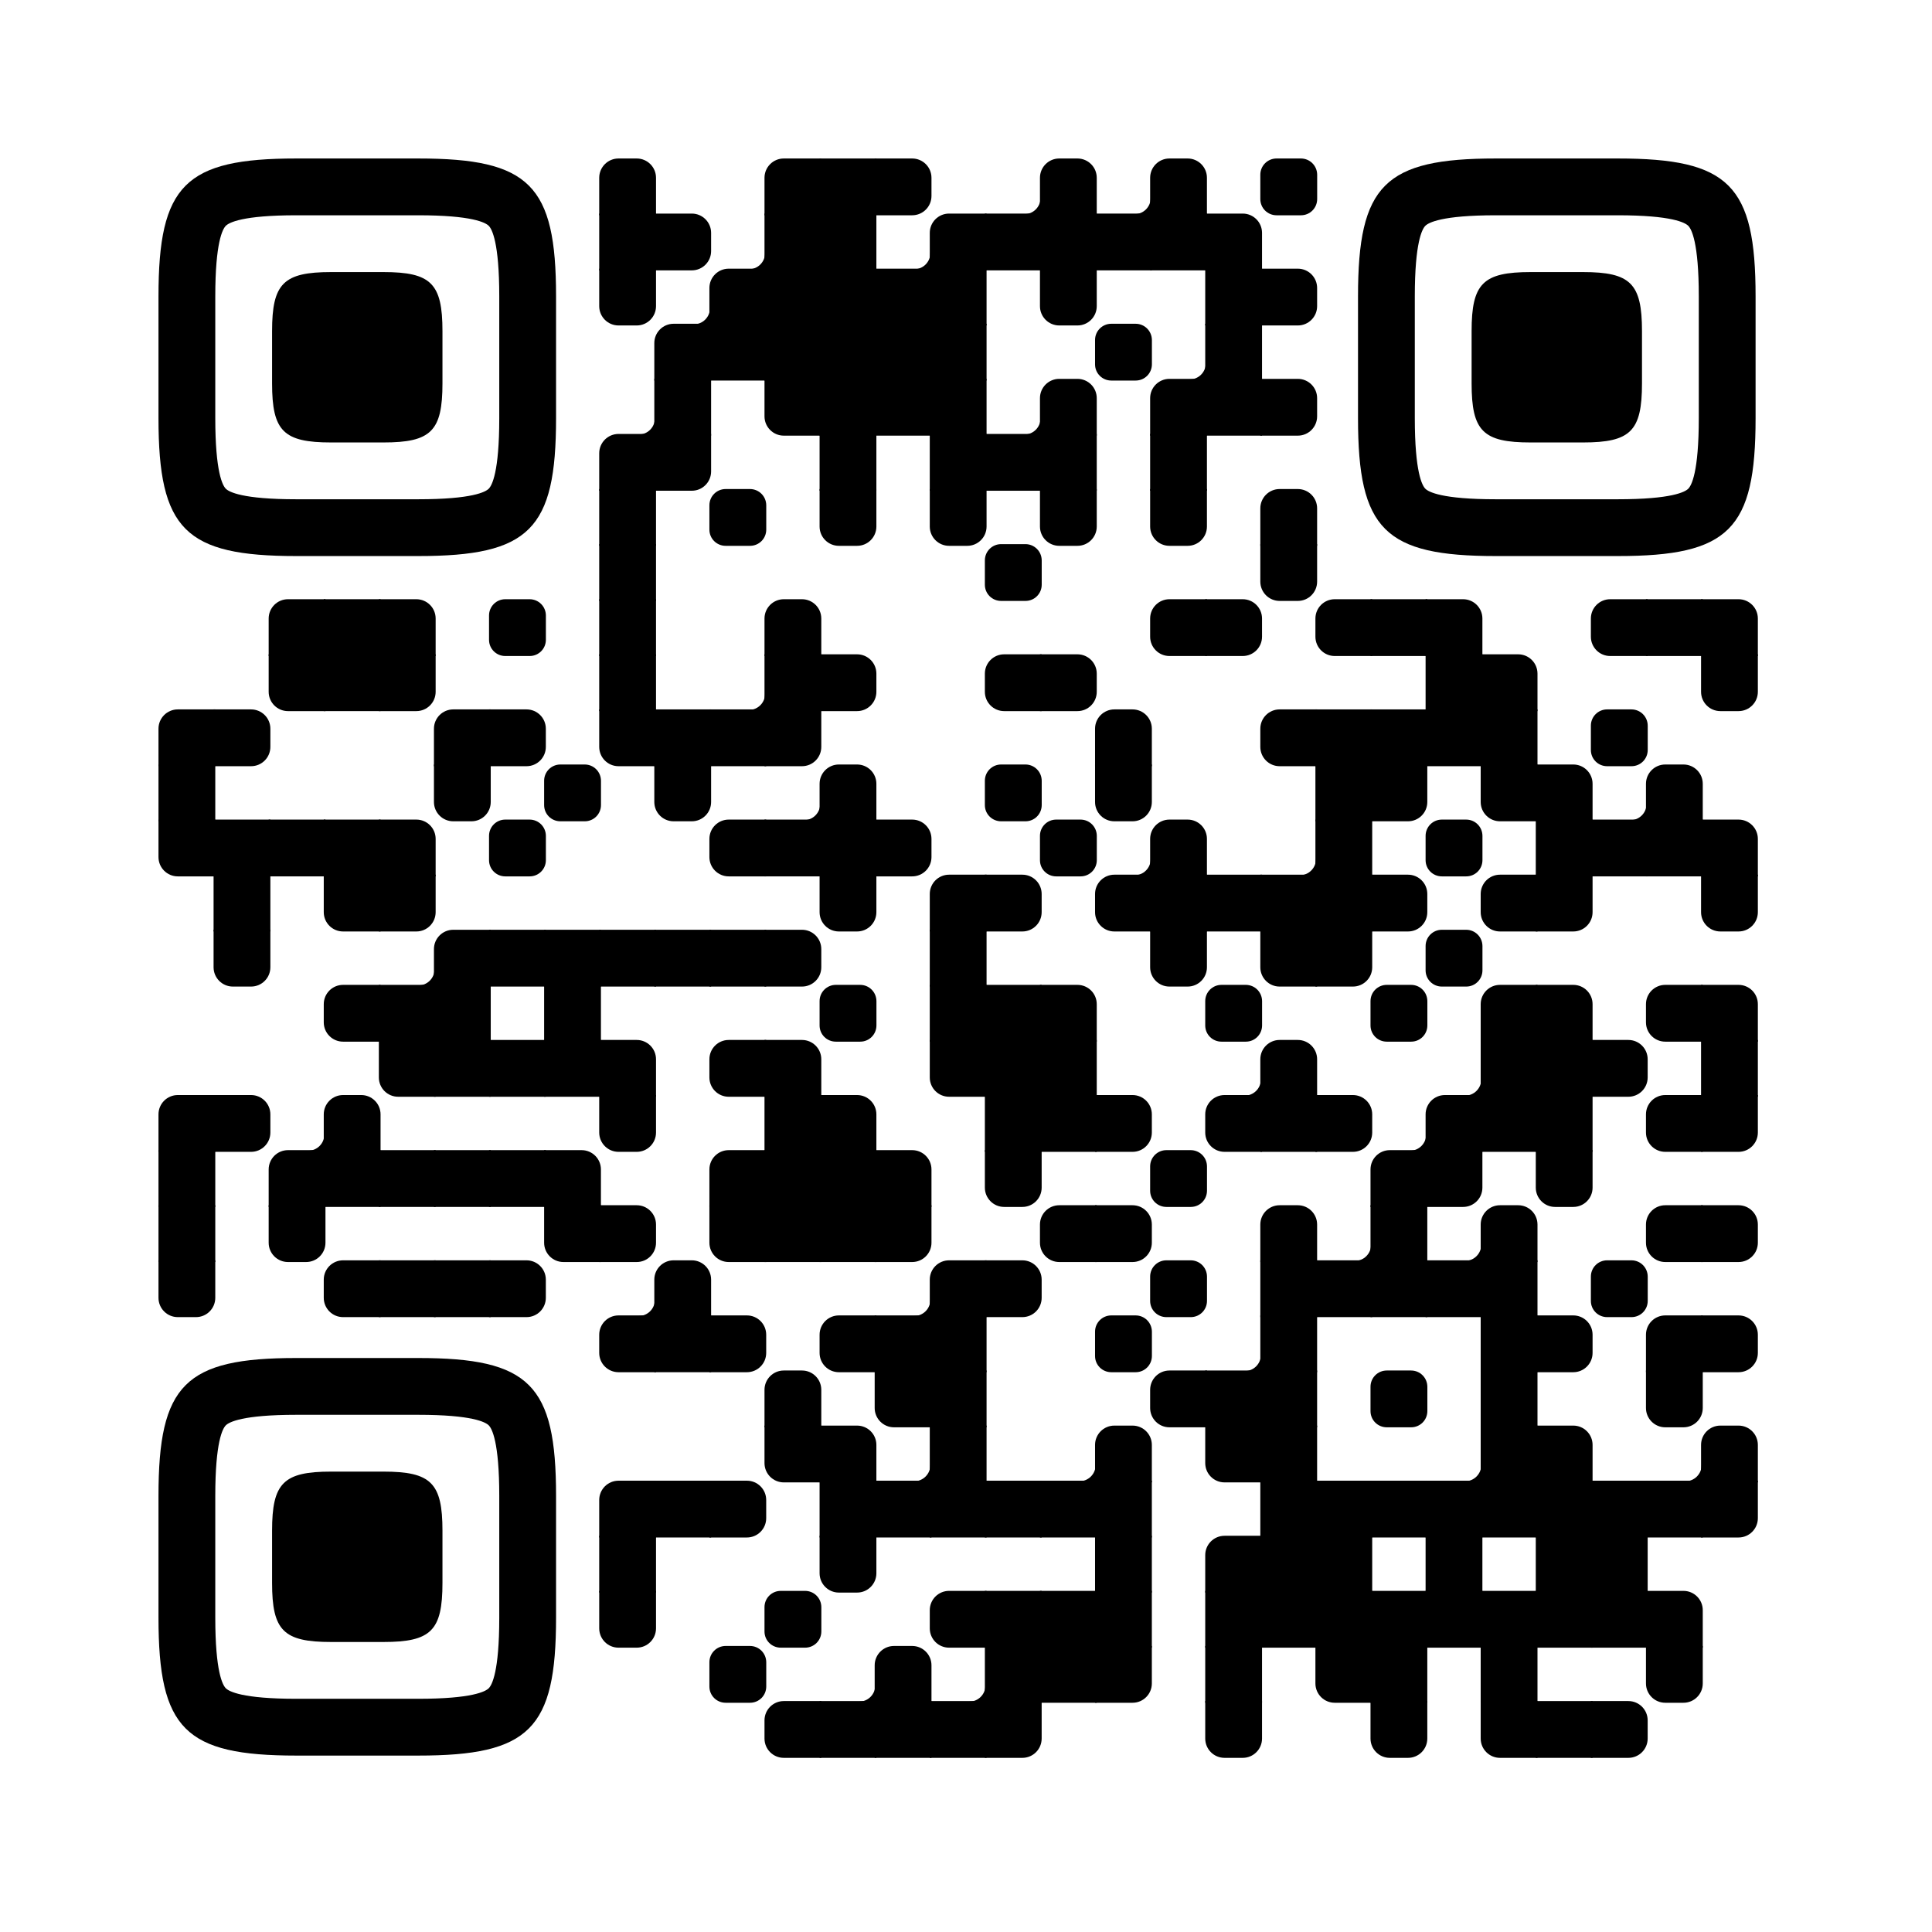 
  <svg
    version="1.1"
    viewBox="0 0 2871 2871"
    width="256px"
    height="256px"
    
    xml:space="preserve" xmlns="http://www.w3.org/2000/svg" xmlns:xlink="http://www.w3.org/1999/xlink"
  >
    <defs>
      <rect id="rect-0" width="100" height="100" fill="#000000"/>
      <path
        id="empty-0"
        d="M0,28.6v42.9C0,87.3,12.8,100,28.6,100h42.9c15.9,0,28.6-12.8,28.6-28.6V28.6C100,12.7,87.2,0,71.4,0H28.6 C12.8,0,0,12.8,0,28.6z"
        fill="#000000"
      />
      <path id="b-0" d="M0,0 L66,0 C84.778,-3.44940413e-15 100,15.222 100,34 L100,66 C100,84.778 84.778,100 66,100 L0,100 L0,0 Z" transform="rotate(-90 50 50)" fill="#000000"/>
      <path id="r-0" d="M0,0 L66,0 C84.778,-3.44940413e-15 100,15.222 100,34 L100,66 C100,84.778 84.778,100 66,100 L0,100 L0,0 Z" transform="rotate(-180 50 50)" fill="#000000"/>
      <path id="l-0" d="M0,0 L66,0 C84.778,-3.44940413e-15 100,15.222 100,34 L100,66 C100,84.778 84.778,100 66,100 L0,100 L0,0 Z" fill="#000000"/>
      <path id="t-0" d="M0,0 L66,0 C84.778,-3.44940413e-15 100,15.222 100,34 L100,66 C100,84.778 84.778,100 66,100 L0,100 L0,0 Z" transform="rotate(90 50 50)" fill="#000000"/>
      <path id="l-0" d="M0,0 L100,0 L100,66 C100,84.778 84.778,100 66,100 L0,100 L0,0 Z" transform="rotate(-90 50 50)" fill="#000000"/>
      <path id="lt-0" d="M0,0 L100,0 L100,66 C100,84.778 84.778,100 66,100 L0,100 L0,0 Z" fill="#000000"/>
      <path id="lb-0" d="M0,0 L100,0 L100,66 C100,84.778 84.778,100 66,100 L0,100 L0,0 Z" transform="rotate(-90 50 50)" fill="#000000"/>
      <path id="rb-0" d="M0,0 L100,0 L100,66 C100,84.778 84.778,100 66,100 L0,100 L0,0 Z" transform="rotate(-180 50 50)" fill="#000000"/>
      <path id="rt-0" d="M0,0 L100,0 L100,66 C100,84.778 84.778,100 66,100 L0,100 L0,0 Z" transform="rotate(90 50 50)" fill="#000000"/>
      <path
        id="n_lt-0"
        d="M30.5,2V0H0v30.5h2C2,14.7,14.8,2,30.5,2z"
        fill="#000000"
      />
      <path
        id="n_lb-0"
        d="M2,69.5H0V100h30.5v-2C14.7,98,2,85.2,2,69.5z"
        fill="#000000"
      />
      <path
        id="n_rt-0"
        d="M98,30.5h2V0H69.5v2C85.3,2,98,14.8,98,30.5z"
        fill="#000000"
      />
      <path id="n_rb-0"
        d="M69.5,98v2H100V69.5h-2C98,85.3,85.2,98,69.5,98z"
        fill="#000000"
      />
      <path
        id="point-0"
        fill="#000000"
        d="M600.002,457.329 L600.002,242.658 C600.002,147.372 587.04,124.123 581.465,118.535 C575.877,112.96 552.628,99.998 457.329,99.998 L242.671,99.998 C147.372,99.998 124.123,112.96 118.548,118.535 C112.973,124.123 99.998,147.372 99.998,242.658 L99.998,457.329 C99.998,552.628 112.973,575.877 118.548,581.465 C124.123,587.027 147.372,600.002 242.671,600.002 L457.329,600.002 C552.628,600.002 575.877,587.027 581.465,581.465 C587.04,575.877 600.002,552.628 600.002,457.329 Z M457.329,0 C653.338,0 700,46.662 700,242.658 C700,438.667 700,261.333 700,457.329 C700,653.338 653.338,700 457.329,700 C261.333,700 438.667,700 242.671,700 C46.662,700 0,653.338 0,457.329 C0,261.333 0,352.119 0,242.658 C0,46.662 46.662,0 242.671,0 C438.667,0 261.333,0 457.329,0 Z M395.997,200 C480.004,200 500,220.008 500,303.991 C500,387.998 500,312.002 500,395.997 C500,479.992 480.004,500 395.997,500 C312.002,500 387.998,500 304.003,500 C220.008,500 200,479.992 200,395.997 C200,312.002 200,350.906 200,303.991 C200,220.008 220.008,200 304.003,200 C387.998,200 312.002,200 395.997,200 Z"
      />
      <g id="vk_logo-0">
        <path
          fill="#07f"
          d="M83.333 363.333C83.333 231.34 83.333 165.343 124.338 124.338C165.343 83.333 231.34              83.333 363.333 83.333H386.667C518.66 83.333 584.657 83.333 625.662 124.338C666.667 165.343              666.667 231.34 666.667 363.333V386.667C666.667 518.66 666.667 584.657 625.662 625.662C584.657              666.667 518.66 666.667 386.667 666.667H363.333C231.34 666.667 165.343 666.667 124.338 625.662C83.333              584.657 83.333 518.66 83.333 386.667V363.333Z"
        />
        <path
          fill="#FFF"
          d="M394.907 508.681C263.293 508.681 183.442 417.365 180.313 265.625H246.972C249.05 377.09              299.763 424.323 338.638 434.036V265.625H402.519V361.82C440.016 357.664 479.264 313.909              492.456 265.625H555.333C545.27 325 502.543 368.754 472.353 386.803C502.566 401.395 551.177              439.593 569.926 508.681H500.815C486.222 462.498 450.476 426.728 402.542 421.872V508.681H394.907Z"
        />
      </g>
      <clipPath id="logo-mask-0">
        <rect x="0" y="0" width="750" height="750" />
      </clipPath>
    </defs>

    
      <rect
        x="0"
        width="2871"
        height="2871"
        rx="404"
        fill="#ffffff"
      />

    <g transform="translate(235.512, 235.512) scale(0.844)">
      <g transform="translate(776,0)"><use xlink:href="#b-0"/></g>
<g transform="translate(1067,0)"><use xlink:href="#rb-0"/></g>
<g transform="translate(1164,0)"><use xlink:href="#rect-0"/></g>
<g transform="translate(1261,0)"><use xlink:href="#l-0"/></g>
<g transform="translate(1455,0)"><use xlink:href="#n_rb-0"/></g>
<g transform="translate(1552,0)"><use xlink:href="#b-0"/></g>
<g transform="translate(1649,0)"><use xlink:href="#n_rb-0"/></g>
<g transform="translate(1746,0)"><use xlink:href="#b-0"/></g>
<g transform="translate(1940,0)"><use xlink:href="#empty-0"/></g>
<g transform="translate(776,97)"><use xlink:href="#rect-0"/></g>
<g transform="translate(873,97)"><use xlink:href="#l-0"/></g>
<g transform="translate(970,97)"><use xlink:href="#n_rb-0"/></g>
<g transform="translate(1067,97)"><use xlink:href="#rect-0"/></g>
<g transform="translate(1164,97)"><use xlink:href="#rect-0"/></g>
<g transform="translate(1261,97)"><use xlink:href="#n_rb-0"/></g>
<g transform="translate(1358,97)"><use xlink:href="#rb-0"/></g>
<g transform="translate(1455,97)"><use xlink:href="#rect-0"/></g>
<g transform="translate(1552,97)"><use xlink:href="#rect-0"/></g>
<g transform="translate(1649,97)"><use xlink:href="#rect-0"/></g>
<g transform="translate(1746,97)"><use xlink:href="#rect-0"/></g>
<g transform="translate(1843,97)"><use xlink:href="#lb-0"/></g>
<g transform="translate(776,194)"><use xlink:href="#t-0"/></g>
<g transform="translate(873,194)"><use xlink:href="#n_rb-0"/></g>
<g transform="translate(970,194)"><use xlink:href="#rb-0"/></g>
<g transform="translate(1067,194)"><use xlink:href="#rect-0"/></g>
<g transform="translate(1164,194)"><use xlink:href="#rect-0"/></g>
<g transform="translate(1261,194)"><use xlink:href="#rect-0"/></g>
<g transform="translate(1358,194)"><use xlink:href="#rect-0"/></g>
<g transform="translate(1552,194)"><use xlink:href="#t-0"/></g>
<g transform="translate(1843,194)"><use xlink:href="#rect-0"/></g>
<g transform="translate(1940,194)"><use xlink:href="#l-0"/></g>
<g transform="translate(873,291)"><use xlink:href="#rb-0"/></g>
<g transform="translate(970,291)"><use xlink:href="#rect-0"/></g>
<g transform="translate(1067,291)"><use xlink:href="#rect-0"/></g>
<g transform="translate(1164,291)"><use xlink:href="#rect-0"/></g>
<g transform="translate(1261,291)"><use xlink:href="#rect-0"/></g>
<g transform="translate(1358,291)"><use xlink:href="#rect-0"/></g>
<g transform="translate(1649,291)"><use xlink:href="#empty-0"/></g>
<g transform="translate(1746,291)"><use xlink:href="#n_rb-0"/></g>
<g transform="translate(1843,291)"><use xlink:href="#rect-0"/></g>
<g transform="translate(776,388)"><use xlink:href="#n_rb-0"/></g>
<g transform="translate(873,388)"><use xlink:href="#rect-0"/></g>
<g transform="translate(1067,388)"><use xlink:href="#rt-0"/></g>
<g transform="translate(1164,388)"><use xlink:href="#rect-0"/></g>
<g transform="translate(1261,388)"><use xlink:href="#rect-0"/></g>
<g transform="translate(1358,388)"><use xlink:href="#rect-0"/></g>
<g transform="translate(1455,388)"><use xlink:href="#n_rb-0"/></g>
<g transform="translate(1552,388)"><use xlink:href="#b-0"/></g>
<g transform="translate(1746,388)"><use xlink:href="#rb-0"/></g>
<g transform="translate(1843,388)"><use xlink:href="#rect-0"/></g>
<g transform="translate(1940,388)"><use xlink:href="#l-0"/></g>
<g transform="translate(776,485)"><use xlink:href="#rb-0"/></g>
<g transform="translate(873,485)"><use xlink:href="#lt-0"/></g>
<g transform="translate(1164,485)"><use xlink:href="#rect-0"/></g>
<g transform="translate(1358,485)"><use xlink:href="#rect-0"/></g>
<g transform="translate(1455,485)"><use xlink:href="#rect-0"/></g>
<g transform="translate(1552,485)"><use xlink:href="#rect-0"/></g>
<g transform="translate(1746,485)"><use xlink:href="#rect-0"/></g>
<g transform="translate(776,582)"><use xlink:href="#rect-0"/></g>
<g transform="translate(970,582)"><use xlink:href="#empty-0"/></g>
<g transform="translate(1164,582)"><use xlink:href="#t-0"/></g>
<g transform="translate(1358,582)"><use xlink:href="#t-0"/></g>
<g transform="translate(1552,582)"><use xlink:href="#t-0"/></g>
<g transform="translate(1746,582)"><use xlink:href="#t-0"/></g>
<g transform="translate(1940,582)"><use xlink:href="#b-0"/></g>
<g transform="translate(776,679)"><use xlink:href="#rect-0"/></g>
<g transform="translate(1455,679)"><use xlink:href="#empty-0"/></g>
<g transform="translate(1940,679)"><use xlink:href="#t-0"/></g>
<g transform="translate(194,776)"><use xlink:href="#rb-0"/></g>
<g transform="translate(291,776)"><use xlink:href="#rect-0"/></g>
<g transform="translate(388,776)"><use xlink:href="#lb-0"/></g>
<g transform="translate(582,776)"><use xlink:href="#empty-0"/></g>
<g transform="translate(776,776)"><use xlink:href="#rect-0"/></g>
<g transform="translate(1067,776)"><use xlink:href="#b-0"/></g>
<g transform="translate(1746,776)"><use xlink:href="#r-0"/></g>
<g transform="translate(1843,776)"><use xlink:href="#l-0"/></g>
<g transform="translate(2037,776)"><use xlink:href="#r-0"/></g>
<g transform="translate(2134,776)"><use xlink:href="#rect-0"/></g>
<g transform="translate(2231,776)"><use xlink:href="#lb-0"/></g>
<g transform="translate(2522,776)"><use xlink:href="#r-0"/></g>
<g transform="translate(2619,776)"><use xlink:href="#rect-0"/></g>
<g transform="translate(2716,776)"><use xlink:href="#lb-0"/></g>
<g transform="translate(194,873)"><use xlink:href="#rt-0"/></g>
<g transform="translate(291,873)"><use xlink:href="#rect-0"/></g>
<g transform="translate(388,873)"><use xlink:href="#lt-0"/></g>
<g transform="translate(776,873)"><use xlink:href="#rect-0"/></g>
<g transform="translate(970,873)"><use xlink:href="#n_rb-0"/></g>
<g transform="translate(1067,873)"><use xlink:href="#rect-0"/></g>
<g transform="translate(1164,873)"><use xlink:href="#l-0"/></g>
<g transform="translate(1455,873)"><use xlink:href="#r-0"/></g>
<g transform="translate(1552,873)"><use xlink:href="#l-0"/></g>
<g transform="translate(2231,873)"><use xlink:href="#rect-0"/></g>
<g transform="translate(2328,873)"><use xlink:href="#lb-0"/></g>
<g transform="translate(2716,873)"><use xlink:href="#t-0"/></g>
<g transform="translate(0,970)"><use xlink:href="#rb-0"/></g>
<g transform="translate(97,970)"><use xlink:href="#l-0"/></g>
<g transform="translate(485,970)"><use xlink:href="#rb-0"/></g>
<g transform="translate(582,970)"><use xlink:href="#l-0"/></g>
<g transform="translate(776,970)"><use xlink:href="#rt-0"/></g>
<g transform="translate(873,970)"><use xlink:href="#rect-0"/></g>
<g transform="translate(970,970)"><use xlink:href="#rect-0"/></g>
<g transform="translate(1067,970)"><use xlink:href="#lt-0"/></g>
<g transform="translate(1649,970)"><use xlink:href="#b-0"/></g>
<g transform="translate(1940,970)"><use xlink:href="#r-0"/></g>
<g transform="translate(2037,970)"><use xlink:href="#rect-0"/></g>
<g transform="translate(2134,970)"><use xlink:href="#rect-0"/></g>
<g transform="translate(2231,970)"><use xlink:href="#rect-0"/></g>
<g transform="translate(2328,970)"><use xlink:href="#rect-0"/></g>
<g transform="translate(2522,970)"><use xlink:href="#empty-0"/></g>
<g transform="translate(0,1067)"><use xlink:href="#rect-0"/></g>
<g transform="translate(485,1067)"><use xlink:href="#t-0"/></g>
<g transform="translate(679,1067)"><use xlink:href="#empty-0"/></g>
<g transform="translate(873,1067)"><use xlink:href="#t-0"/></g>
<g transform="translate(1067,1067)"><use xlink:href="#n_rb-0"/></g>
<g transform="translate(1164,1067)"><use xlink:href="#b-0"/></g>
<g transform="translate(1455,1067)"><use xlink:href="#empty-0"/></g>
<g transform="translate(1649,1067)"><use xlink:href="#t-0"/></g>
<g transform="translate(2037,1067)"><use xlink:href="#rect-0"/></g>
<g transform="translate(2134,1067)"><use xlink:href="#lt-0"/></g>
<g transform="translate(2328,1067)"><use xlink:href="#rt-0"/></g>
<g transform="translate(2425,1067)"><use xlink:href="#lb-0"/></g>
<g transform="translate(2522,1067)"><use xlink:href="#n_rb-0"/></g>
<g transform="translate(2619,1067)"><use xlink:href="#b-0"/></g>
<g transform="translate(0,1164)"><use xlink:href="#rt-0"/></g>
<g transform="translate(97,1164)"><use xlink:href="#rect-0"/></g>
<g transform="translate(194,1164)"><use xlink:href="#rect-0"/></g>
<g transform="translate(291,1164)"><use xlink:href="#rect-0"/></g>
<g transform="translate(388,1164)"><use xlink:href="#lb-0"/></g>
<g transform="translate(582,1164)"><use xlink:href="#empty-0"/></g>
<g transform="translate(970,1164)"><use xlink:href="#r-0"/></g>
<g transform="translate(1067,1164)"><use xlink:href="#rect-0"/></g>
<g transform="translate(1164,1164)"><use xlink:href="#rect-0"/></g>
<g transform="translate(1261,1164)"><use xlink:href="#l-0"/></g>
<g transform="translate(1552,1164)"><use xlink:href="#empty-0"/></g>
<g transform="translate(1649,1164)"><use xlink:href="#n_rb-0"/></g>
<g transform="translate(1746,1164)"><use xlink:href="#b-0"/></g>
<g transform="translate(1940,1164)"><use xlink:href="#n_rb-0"/></g>
<g transform="translate(2037,1164)"><use xlink:href="#rect-0"/></g>
<g transform="translate(2231,1164)"><use xlink:href="#empty-0"/></g>
<g transform="translate(2425,1164)"><use xlink:href="#rect-0"/></g>
<g transform="translate(2522,1164)"><use xlink:href="#rect-0"/></g>
<g transform="translate(2619,1164)"><use xlink:href="#rect-0"/></g>
<g transform="translate(2716,1164)"><use xlink:href="#lb-0"/></g>
<g transform="translate(97,1261)"><use xlink:href="#rect-0"/></g>
<g transform="translate(291,1261)"><use xlink:href="#rt-0"/></g>
<g transform="translate(388,1261)"><use xlink:href="#lt-0"/></g>
<g transform="translate(1164,1261)"><use xlink:href="#t-0"/></g>
<g transform="translate(1358,1261)"><use xlink:href="#rb-0"/></g>
<g transform="translate(1455,1261)"><use xlink:href="#l-0"/></g>
<g transform="translate(1649,1261)"><use xlink:href="#r-0"/></g>
<g transform="translate(1746,1261)"><use xlink:href="#rect-0"/></g>
<g transform="translate(1843,1261)"><use xlink:href="#rect-0"/></g>
<g transform="translate(1940,1261)"><use xlink:href="#rect-0"/></g>
<g transform="translate(2037,1261)"><use xlink:href="#rect-0"/></g>
<g transform="translate(2134,1261)"><use xlink:href="#l-0"/></g>
<g transform="translate(2328,1261)"><use xlink:href="#r-0"/></g>
<g transform="translate(2425,1261)"><use xlink:href="#lt-0"/></g>
<g transform="translate(2716,1261)"><use xlink:href="#t-0"/></g>
<g transform="translate(97,1358)"><use xlink:href="#t-0"/></g>
<g transform="translate(388,1358)"><use xlink:href="#n_rb-0"/></g>
<g transform="translate(485,1358)"><use xlink:href="#rb-0"/></g>
<g transform="translate(582,1358)"><use xlink:href="#rect-0"/></g>
<g transform="translate(679,1358)"><use xlink:href="#rect-0"/></g>
<g transform="translate(776,1358)"><use xlink:href="#rect-0"/></g>
<g transform="translate(873,1358)"><use xlink:href="#rect-0"/></g>
<g transform="translate(970,1358)"><use xlink:href="#rect-0"/></g>
<g transform="translate(1067,1358)"><use xlink:href="#l-0"/></g>
<g transform="translate(1358,1358)"><use xlink:href="#rect-0"/></g>
<g transform="translate(1746,1358)"><use xlink:href="#t-0"/></g>
<g transform="translate(1940,1358)"><use xlink:href="#rt-0"/></g>
<g transform="translate(2037,1358)"><use xlink:href="#lt-0"/></g>
<g transform="translate(2231,1358)"><use xlink:href="#empty-0"/></g>
<g transform="translate(291,1455)"><use xlink:href="#r-0"/></g>
<g transform="translate(388,1455)"><use xlink:href="#rect-0"/></g>
<g transform="translate(485,1455)"><use xlink:href="#rect-0"/></g>
<g transform="translate(679,1455)"><use xlink:href="#rect-0"/></g>
<g transform="translate(1164,1455)"><use xlink:href="#empty-0"/></g>
<g transform="translate(1358,1455)"><use xlink:href="#rect-0"/></g>
<g transform="translate(1455,1455)"><use xlink:href="#rect-0"/></g>
<g transform="translate(1552,1455)"><use xlink:href="#lb-0"/></g>
<g transform="translate(1843,1455)"><use xlink:href="#empty-0"/></g>
<g transform="translate(2134,1455)"><use xlink:href="#empty-0"/></g>
<g transform="translate(2328,1455)"><use xlink:href="#rb-0"/></g>
<g transform="translate(2425,1455)"><use xlink:href="#lb-0"/></g>
<g transform="translate(2619,1455)"><use xlink:href="#r-0"/></g>
<g transform="translate(2716,1455)"><use xlink:href="#lb-0"/></g>
<g transform="translate(388,1552)"><use xlink:href="#rt-0"/></g>
<g transform="translate(485,1552)"><use xlink:href="#rect-0"/></g>
<g transform="translate(582,1552)"><use xlink:href="#rect-0"/></g>
<g transform="translate(679,1552)"><use xlink:href="#rect-0"/></g>
<g transform="translate(776,1552)"><use xlink:href="#lb-0"/></g>
<g transform="translate(970,1552)"><use xlink:href="#r-0"/></g>
<g transform="translate(1067,1552)"><use xlink:href="#lb-0"/></g>
<g transform="translate(1358,1552)"><use xlink:href="#rt-0"/></g>
<g transform="translate(1455,1552)"><use xlink:href="#rect-0"/></g>
<g transform="translate(1552,1552)"><use xlink:href="#rect-0"/></g>
<g transform="translate(1843,1552)"><use xlink:href="#n_rb-0"/></g>
<g transform="translate(1940,1552)"><use xlink:href="#b-0"/></g>
<g transform="translate(2231,1552)"><use xlink:href="#n_rb-0"/></g>
<g transform="translate(2328,1552)"><use xlink:href="#rect-0"/></g>
<g transform="translate(2425,1552)"><use xlink:href="#rect-0"/></g>
<g transform="translate(2522,1552)"><use xlink:href="#l-0"/></g>
<g transform="translate(2716,1552)"><use xlink:href="#rect-0"/></g>
<g transform="translate(0,1649)"><use xlink:href="#rb-0"/></g>
<g transform="translate(97,1649)"><use xlink:href="#l-0"/></g>
<g transform="translate(194,1649)"><use xlink:href="#n_rb-0"/></g>
<g transform="translate(291,1649)"><use xlink:href="#b-0"/></g>
<g transform="translate(776,1649)"><use xlink:href="#t-0"/></g>
<g transform="translate(1067,1649)"><use xlink:href="#rect-0"/></g>
<g transform="translate(1164,1649)"><use xlink:href="#lb-0"/></g>
<g transform="translate(1455,1649)"><use xlink:href="#rect-0"/></g>
<g transform="translate(1552,1649)"><use xlink:href="#rect-0"/></g>
<g transform="translate(1649,1649)"><use xlink:href="#l-0"/></g>
<g transform="translate(1843,1649)"><use xlink:href="#r-0"/></g>
<g transform="translate(1940,1649)"><use xlink:href="#rect-0"/></g>
<g transform="translate(2037,1649)"><use xlink:href="#l-0"/></g>
<g transform="translate(2134,1649)"><use xlink:href="#n_rb-0"/></g>
<g transform="translate(2231,1649)"><use xlink:href="#rb-0"/></g>
<g transform="translate(2328,1649)"><use xlink:href="#rect-0"/></g>
<g transform="translate(2425,1649)"><use xlink:href="#rect-0"/></g>
<g transform="translate(2619,1649)"><use xlink:href="#r-0"/></g>
<g transform="translate(2716,1649)"><use xlink:href="#lt-0"/></g>
<g transform="translate(0,1746)"><use xlink:href="#rect-0"/></g>
<g transform="translate(194,1746)"><use xlink:href="#rb-0"/></g>
<g transform="translate(291,1746)"><use xlink:href="#rect-0"/></g>
<g transform="translate(388,1746)"><use xlink:href="#rect-0"/></g>
<g transform="translate(485,1746)"><use xlink:href="#rect-0"/></g>
<g transform="translate(582,1746)"><use xlink:href="#rect-0"/></g>
<g transform="translate(679,1746)"><use xlink:href="#lb-0"/></g>
<g transform="translate(970,1746)"><use xlink:href="#rb-0"/></g>
<g transform="translate(1067,1746)"><use xlink:href="#rect-0"/></g>
<g transform="translate(1164,1746)"><use xlink:href="#rect-0"/></g>
<g transform="translate(1261,1746)"><use xlink:href="#lb-0"/></g>
<g transform="translate(1455,1746)"><use xlink:href="#t-0"/></g>
<g transform="translate(1746,1746)"><use xlink:href="#empty-0"/></g>
<g transform="translate(2134,1746)"><use xlink:href="#rb-0"/></g>
<g transform="translate(2231,1746)"><use xlink:href="#lt-0"/></g>
<g transform="translate(2425,1746)"><use xlink:href="#t-0"/></g>
<g transform="translate(0,1843)"><use xlink:href="#rect-0"/></g>
<g transform="translate(194,1843)"><use xlink:href="#t-0"/></g>
<g transform="translate(679,1843)"><use xlink:href="#rt-0"/></g>
<g transform="translate(776,1843)"><use xlink:href="#l-0"/></g>
<g transform="translate(970,1843)"><use xlink:href="#rt-0"/></g>
<g transform="translate(1067,1843)"><use xlink:href="#rect-0"/></g>
<g transform="translate(1164,1843)"><use xlink:href="#rect-0"/></g>
<g transform="translate(1261,1843)"><use xlink:href="#lt-0"/></g>
<g transform="translate(1552,1843)"><use xlink:href="#r-0"/></g>
<g transform="translate(1649,1843)"><use xlink:href="#l-0"/></g>
<g transform="translate(1940,1843)"><use xlink:href="#b-0"/></g>
<g transform="translate(2037,1843)"><use xlink:href="#n_rb-0"/></g>
<g transform="translate(2134,1843)"><use xlink:href="#rect-0"/></g>
<g transform="translate(2231,1843)"><use xlink:href="#n_rb-0"/></g>
<g transform="translate(2328,1843)"><use xlink:href="#b-0"/></g>
<g transform="translate(2619,1843)"><use xlink:href="#r-0"/></g>
<g transform="translate(2716,1843)"><use xlink:href="#l-0"/></g>
<g transform="translate(0,1940)"><use xlink:href="#t-0"/></g>
<g transform="translate(291,1940)"><use xlink:href="#r-0"/></g>
<g transform="translate(388,1940)"><use xlink:href="#rect-0"/></g>
<g transform="translate(485,1940)"><use xlink:href="#rect-0"/></g>
<g transform="translate(582,1940)"><use xlink:href="#l-0"/></g>
<g transform="translate(776,1940)"><use xlink:href="#n_rb-0"/></g>
<g transform="translate(873,1940)"><use xlink:href="#b-0"/></g>
<g transform="translate(1261,1940)"><use xlink:href="#n_rb-0"/></g>
<g transform="translate(1358,1940)"><use xlink:href="#rb-0"/></g>
<g transform="translate(1455,1940)"><use xlink:href="#l-0"/></g>
<g transform="translate(1746,1940)"><use xlink:href="#empty-0"/></g>
<g transform="translate(1940,1940)"><use xlink:href="#rect-0"/></g>
<g transform="translate(2037,1940)"><use xlink:href="#rect-0"/></g>
<g transform="translate(2134,1940)"><use xlink:href="#rect-0"/></g>
<g transform="translate(2231,1940)"><use xlink:href="#rect-0"/></g>
<g transform="translate(2328,1940)"><use xlink:href="#rect-0"/></g>
<g transform="translate(2522,1940)"><use xlink:href="#empty-0"/></g>
<g transform="translate(776,2037)"><use xlink:href="#r-0"/></g>
<g transform="translate(873,2037)"><use xlink:href="#rect-0"/></g>
<g transform="translate(970,2037)"><use xlink:href="#l-0"/></g>
<g transform="translate(1164,2037)"><use xlink:href="#r-0"/></g>
<g transform="translate(1261,2037)"><use xlink:href="#rect-0"/></g>
<g transform="translate(1358,2037)"><use xlink:href="#rect-0"/></g>
<g transform="translate(1649,2037)"><use xlink:href="#empty-0"/></g>
<g transform="translate(1843,2037)"><use xlink:href="#n_rb-0"/></g>
<g transform="translate(1940,2037)"><use xlink:href="#rect-0"/></g>
<g transform="translate(2328,2037)"><use xlink:href="#rect-0"/></g>
<g transform="translate(2425,2037)"><use xlink:href="#l-0"/></g>
<g transform="translate(2619,2037)"><use xlink:href="#rb-0"/></g>
<g transform="translate(2716,2037)"><use xlink:href="#l-0"/></g>
<g transform="translate(1067,2134)"><use xlink:href="#b-0"/></g>
<g transform="translate(1261,2134)"><use xlink:href="#rt-0"/></g>
<g transform="translate(1358,2134)"><use xlink:href="#rect-0"/></g>
<g transform="translate(1746,2134)"><use xlink:href="#r-0"/></g>
<g transform="translate(1843,2134)"><use xlink:href="#rect-0"/></g>
<g transform="translate(1940,2134)"><use xlink:href="#rect-0"/></g>
<g transform="translate(2134,2134)"><use xlink:href="#empty-0"/></g>
<g transform="translate(2328,2134)"><use xlink:href="#rect-0"/></g>
<g transform="translate(2619,2134)"><use xlink:href="#t-0"/></g>
<g transform="translate(1067,2231)"><use xlink:href="#rt-0"/></g>
<g transform="translate(1164,2231)"><use xlink:href="#lb-0"/></g>
<g transform="translate(1261,2231)"><use xlink:href="#n_rb-0"/></g>
<g transform="translate(1358,2231)"><use xlink:href="#rect-0"/></g>
<g transform="translate(1552,2231)"><use xlink:href="#n_rb-0"/></g>
<g transform="translate(1649,2231)"><use xlink:href="#b-0"/></g>
<g transform="translate(1843,2231)"><use xlink:href="#rt-0"/></g>
<g transform="translate(1940,2231)"><use xlink:href="#rect-0"/></g>
<g transform="translate(2231,2231)"><use xlink:href="#n_rb-0"/></g>
<g transform="translate(2328,2231)"><use xlink:href="#rect-0"/></g>
<g transform="translate(2425,2231)"><use xlink:href="#lb-0"/></g>
<g transform="translate(2619,2231)"><use xlink:href="#n_rb-0"/></g>
<g transform="translate(2716,2231)"><use xlink:href="#b-0"/></g>
<g transform="translate(776,2328)"><use xlink:href="#rb-0"/></g>
<g transform="translate(873,2328)"><use xlink:href="#rect-0"/></g>
<g transform="translate(970,2328)"><use xlink:href="#l-0"/></g>
<g transform="translate(1164,2328)"><use xlink:href="#rect-0"/></g>
<g transform="translate(1261,2328)"><use xlink:href="#rect-0"/></g>
<g transform="translate(1358,2328)"><use xlink:href="#rect-0"/></g>
<g transform="translate(1455,2328)"><use xlink:href="#rect-0"/></g>
<g transform="translate(1552,2328)"><use xlink:href="#rect-0"/></g>
<g transform="translate(1649,2328)"><use xlink:href="#rect-0"/></g>
<g transform="translate(1940,2328)"><use xlink:href="#rect-0"/></g>
<g transform="translate(2037,2328)"><use xlink:href="#rect-0"/></g>
<g transform="translate(2134,2328)"><use xlink:href="#rect-0"/></g>
<g transform="translate(2231,2328)"><use xlink:href="#rect-0"/></g>
<g transform="translate(2328,2328)"><use xlink:href="#rect-0"/></g>
<g transform="translate(2425,2328)"><use xlink:href="#rect-0"/></g>
<g transform="translate(2522,2328)"><use xlink:href="#rect-0"/></g>
<g transform="translate(2619,2328)"><use xlink:href="#rect-0"/></g>
<g transform="translate(2716,2328)"><use xlink:href="#lt-0"/></g>
<g transform="translate(776,2425)"><use xlink:href="#rect-0"/></g>
<g transform="translate(1164,2425)"><use xlink:href="#t-0"/></g>
<g transform="translate(1649,2425)"><use xlink:href="#rect-0"/></g>
<g transform="translate(1843,2425)"><use xlink:href="#rb-0"/></g>
<g transform="translate(1940,2425)"><use xlink:href="#rect-0"/></g>
<g transform="translate(2037,2425)"><use xlink:href="#rect-0"/></g>
<g transform="translate(2231,2425)"><use xlink:href="#rect-0"/></g>
<g transform="translate(2425,2425)"><use xlink:href="#rect-0"/></g>
<g transform="translate(2522,2425)"><use xlink:href="#rect-0"/></g>
<g transform="translate(776,2522)"><use xlink:href="#t-0"/></g>
<g transform="translate(1067,2522)"><use xlink:href="#empty-0"/></g>
<g transform="translate(1358,2522)"><use xlink:href="#r-0"/></g>
<g transform="translate(1455,2522)"><use xlink:href="#rect-0"/></g>
<g transform="translate(1552,2522)"><use xlink:href="#rect-0"/></g>
<g transform="translate(1649,2522)"><use xlink:href="#rect-0"/></g>
<g transform="translate(1843,2522)"><use xlink:href="#rect-0"/></g>
<g transform="translate(1940,2522)"><use xlink:href="#rect-0"/></g>
<g transform="translate(2037,2522)"><use xlink:href="#rect-0"/></g>
<g transform="translate(2134,2522)"><use xlink:href="#rect-0"/></g>
<g transform="translate(2231,2522)"><use xlink:href="#rect-0"/></g>
<g transform="translate(2328,2522)"><use xlink:href="#rect-0"/></g>
<g transform="translate(2425,2522)"><use xlink:href="#rect-0"/></g>
<g transform="translate(2522,2522)"><use xlink:href="#rect-0"/></g>
<g transform="translate(2619,2522)"><use xlink:href="#lb-0"/></g>
<g transform="translate(970,2619)"><use xlink:href="#empty-0"/></g>
<g transform="translate(1164,2619)"><use xlink:href="#n_rb-0"/></g>
<g transform="translate(1261,2619)"><use xlink:href="#b-0"/></g>
<g transform="translate(1358,2619)"><use xlink:href="#n_rb-0"/></g>
<g transform="translate(1455,2619)"><use xlink:href="#rect-0"/></g>
<g transform="translate(1552,2619)"><use xlink:href="#rect-0"/></g>
<g transform="translate(1649,2619)"><use xlink:href="#lt-0"/></g>
<g transform="translate(1843,2619)"><use xlink:href="#rect-0"/></g>
<g transform="translate(2037,2619)"><use xlink:href="#rt-0"/></g>
<g transform="translate(2134,2619)"><use xlink:href="#rect-0"/></g>
<g transform="translate(2328,2619)"><use xlink:href="#rect-0"/></g>
<g transform="translate(2619,2619)"><use xlink:href="#t-0"/></g>
<g transform="translate(1067,2716)"><use xlink:href="#r-0"/></g>
<g transform="translate(1164,2716)"><use xlink:href="#rect-0"/></g>
<g transform="translate(1261,2716)"><use xlink:href="#rect-0"/></g>
<g transform="translate(1358,2716)"><use xlink:href="#rect-0"/></g>
<g transform="translate(1455,2716)"><use xlink:href="#lt-0"/></g>
<g transform="translate(1843,2716)"><use xlink:href="#t-0"/></g>
<g transform="translate(2134,2716)"><use xlink:href="#t-0"/></g>
<g transform="translate(2328,2716)"><use xlink:href="#rt-0"/></g>
<g transform="translate(2425,2716)"><use xlink:href="#rect-0"/></g>
<g transform="translate(2522,2716)"><use xlink:href="#l-0"/></g>
<use fill-rule="evenodd" transform="translate(0,0)" xlink:href="#point-0"/>
<use fill-rule="evenodd" transform="translate(2112,0)" xlink:href="#point-0"/>
<use fill-rule="evenodd" transform="translate(0,2112)" xlink:href="#point-0"/>
    </g>
  </svg>